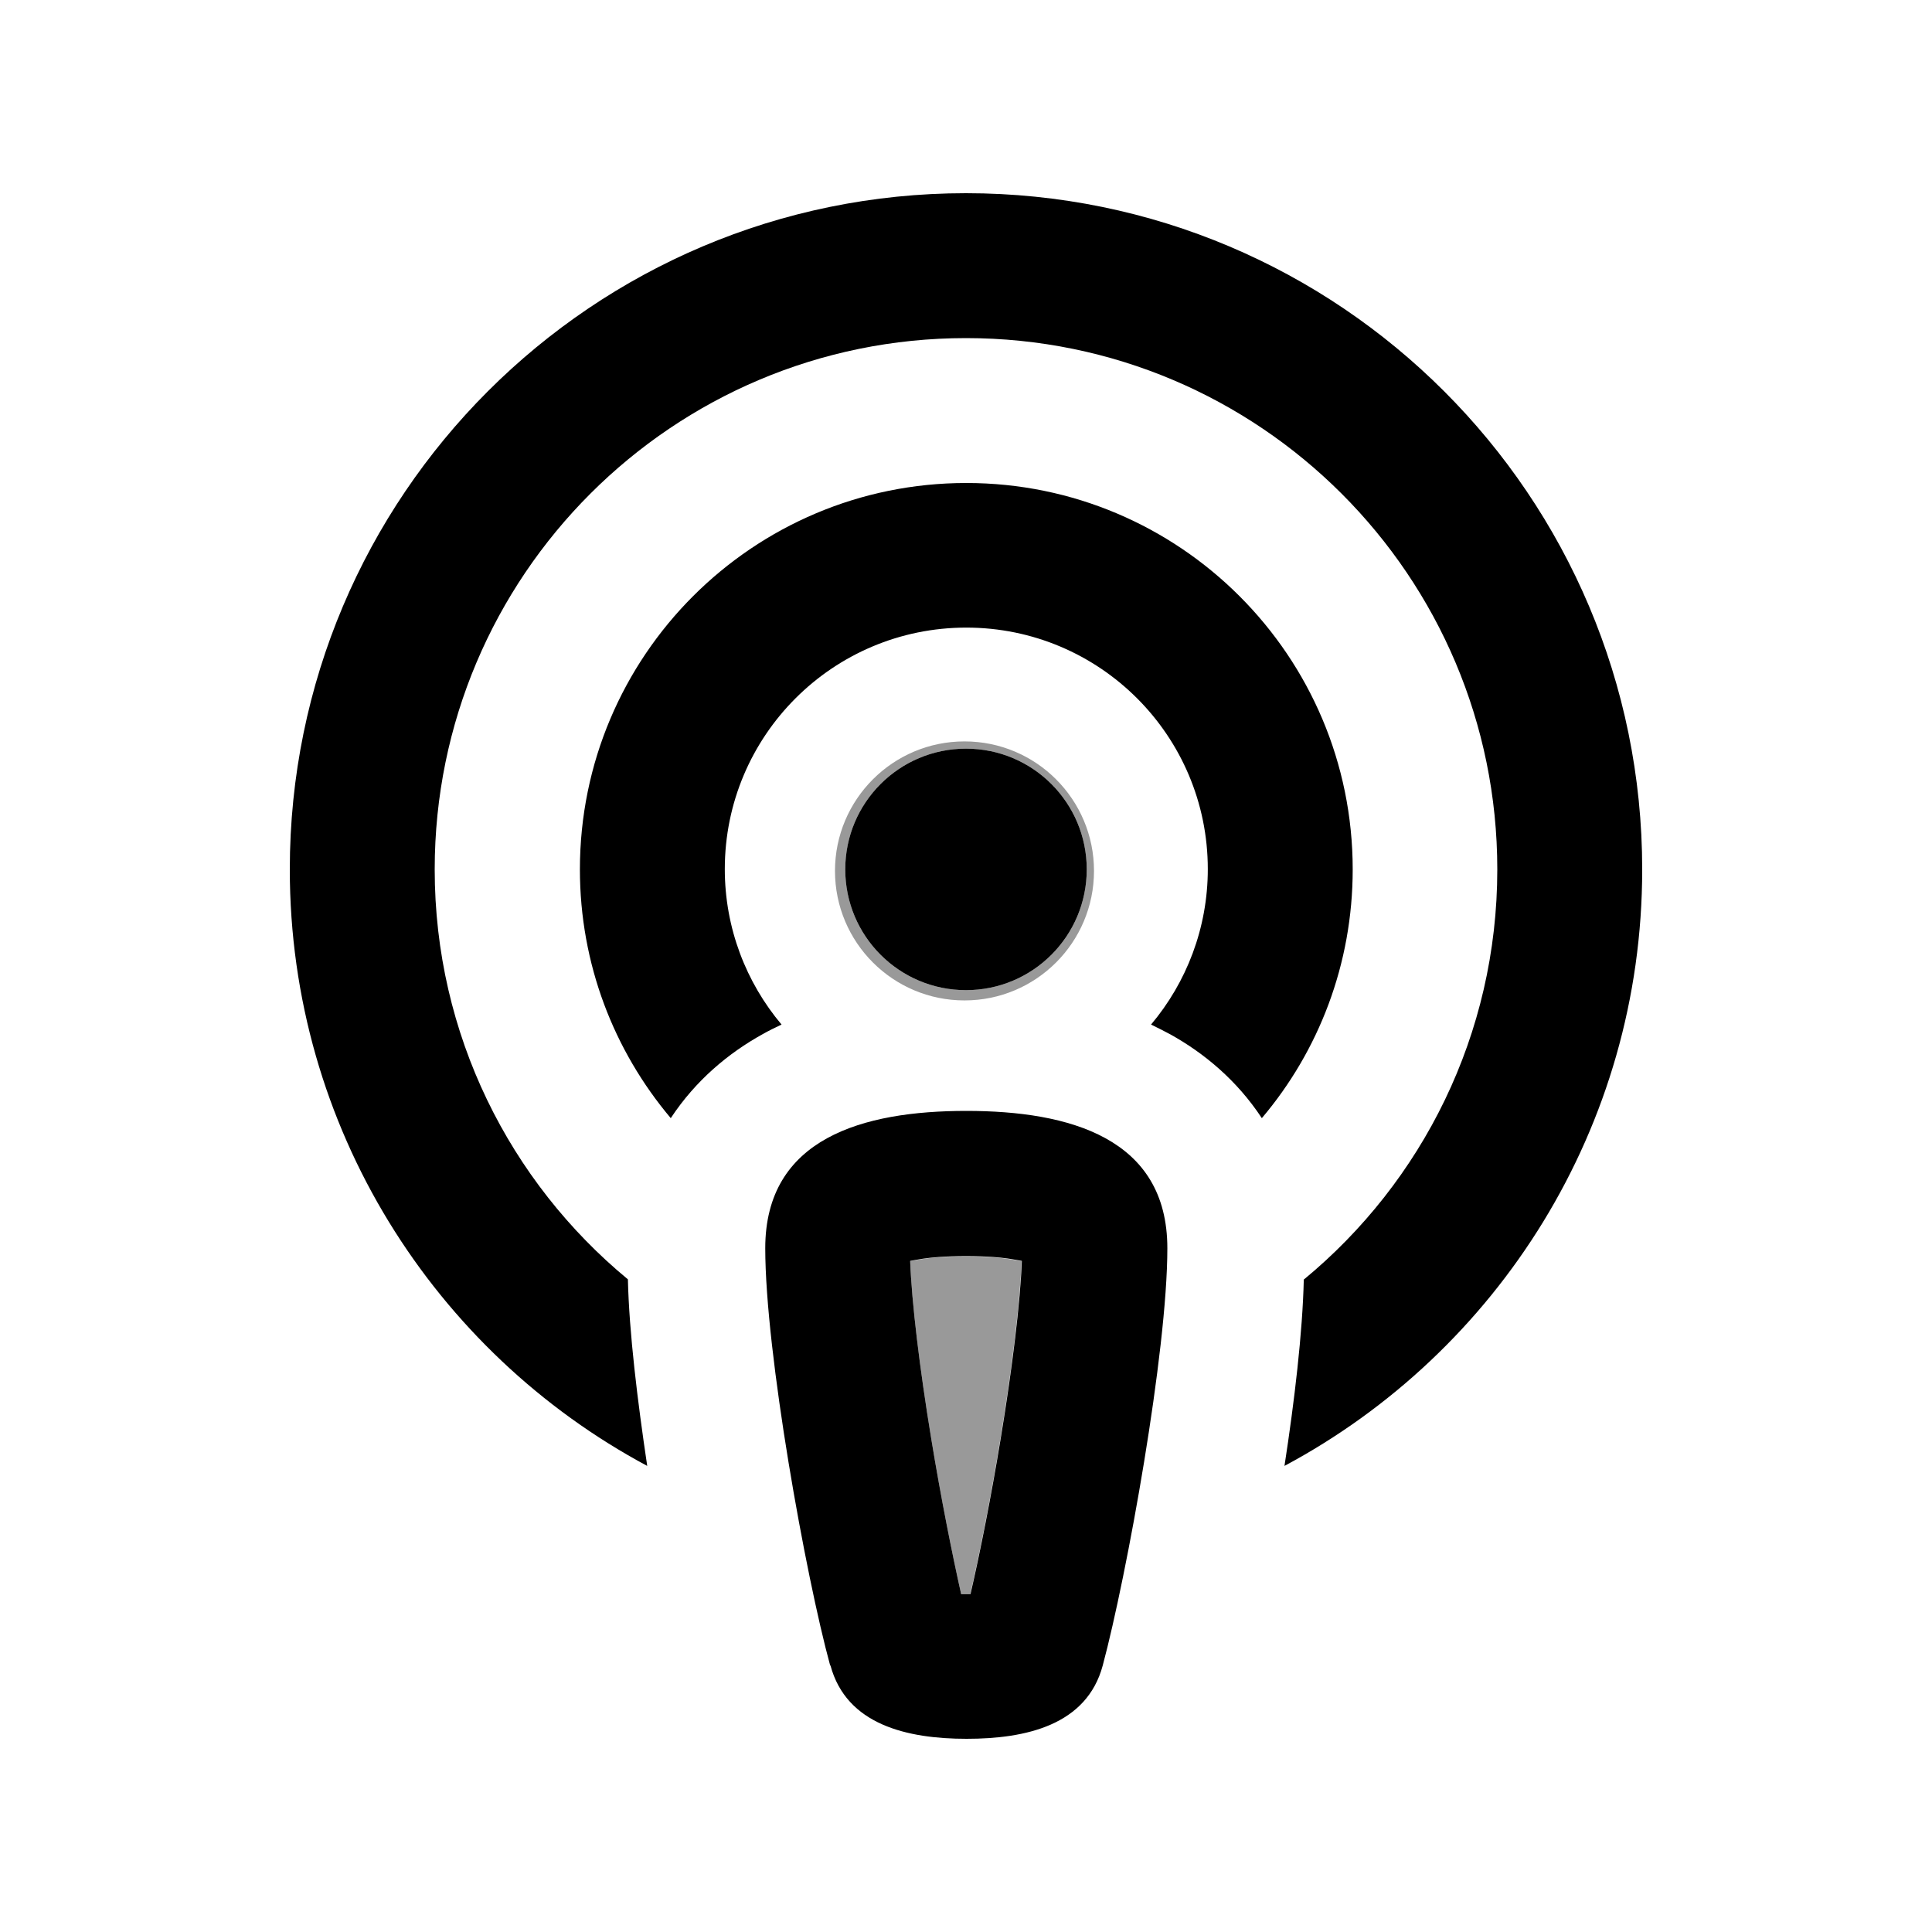 <svg xmlns="http://www.w3.org/2000/svg" viewBox="0 0 640 640"><!--! Font Awesome Pro 7.1.0 by @fontawesome - https://fontawesome.com License - https://fontawesome.com/license (Commercial License) Copyright 2025 Fonticons, Inc. --><path opacity=".4" fill="currentColor" d="M276.6 288.5C276.6 312.2 295.8 331.4 319.5 331.4C343.2 331.4 362.4 312.2 362.4 288.5C362.4 264.8 343.2 245.6 319.5 245.6C295.8 245.6 276.6 264.8 276.6 288.5zM360 288C360 310.1 342.1 328 320 328C297.9 328 280 310.1 280 288C280 265.9 297.9 248 320 248C342.1 248 360 265.9 360 288zM301.5 417.7C302 431.3 304.6 453 308.5 476.7C311.7 496.2 315.4 514.7 318.4 528.1C318.9 528.1 319.4 528.1 319.9 528.1C320.4 528.1 320.9 528.1 321.4 528.1C324.5 514.7 328.2 496.1 331.4 476.6C335.3 452.9 337.9 431.3 338.4 417.8C337.8 417.7 337 417.5 336.2 417.4C331.9 416.6 326.5 416.2 319.9 416.2C313.3 416.2 307.9 416.6 303.6 417.4C302.8 417.5 302.1 417.7 301.4 417.8z"/><path fill="currentColor" d="M432 423.8C471.1 391.5 496 342.7 496 288C496 190.8 417.2 112 320 112C222.8 112 144 190.8 144 288C144 342.7 168.9 391.5 208 423.8C208.4 441.4 211.2 464.2 214.4 485.6C144 447.9 96 373.5 96 288C96 164.3 196.3 64 320 64C443.7 64 544 164.3 544 288C544 373.6 496 447.9 425.5 485.6C428.8 464.2 431.5 441.4 431.9 423.8zM418 370.4C409.7 357.8 398.8 348.8 387.6 342.6C385.5 341.5 383.4 340.4 381.3 339.4C393 325.5 400.1 307.5 400.1 287.9C400.1 243.7 364.3 207.9 320.1 207.9C275.9 207.9 240.1 243.7 240.1 287.9C240.1 307.5 247.2 325.5 258.9 339.4C256.8 340.4 254.7 341.4 252.6 342.6C241.4 348.8 230.5 357.8 222.2 370.4C203.4 348.1 192.1 319.4 192.1 288C192.1 217.3 249.4 160 320.1 160C390.8 160 448.1 217.3 448.1 288C448.1 319.4 436.8 348.2 418 370.4zM275 551.7C266.9 522.1 253.5 448 253.5 413.5C253.5 377 285.9 368 320.1 368C354.3 368 386.7 377 386.7 413.5C386.7 447.8 373.3 521.8 365.3 551.7C360 571.5 339.8 576 320.2 576C300.6 576 280.4 571.4 275.1 551.7zM321.5 528C324.6 514.6 328.3 496 331.5 476.5C335.4 452.8 338 431.2 338.5 417.7C337.9 417.6 337.1 417.4 336.3 417.3C332 416.5 326.6 416.1 320 416.1C313.4 416.1 308 416.5 303.7 417.3C302.9 417.4 302.2 417.6 301.5 417.7C302 431.3 304.6 453 308.5 476.7C311.7 496.2 315.4 514.7 318.4 528.1C318.9 528.1 319.4 528.1 319.9 528.1C320.4 528.1 320.9 528.1 321.4 528.1zM320 248C342.1 248 360 265.9 360 288C360 310.1 342.1 328 320 328C297.9 328 280 310.1 280 288C280 265.9 297.9 248 320 248z"/></svg>